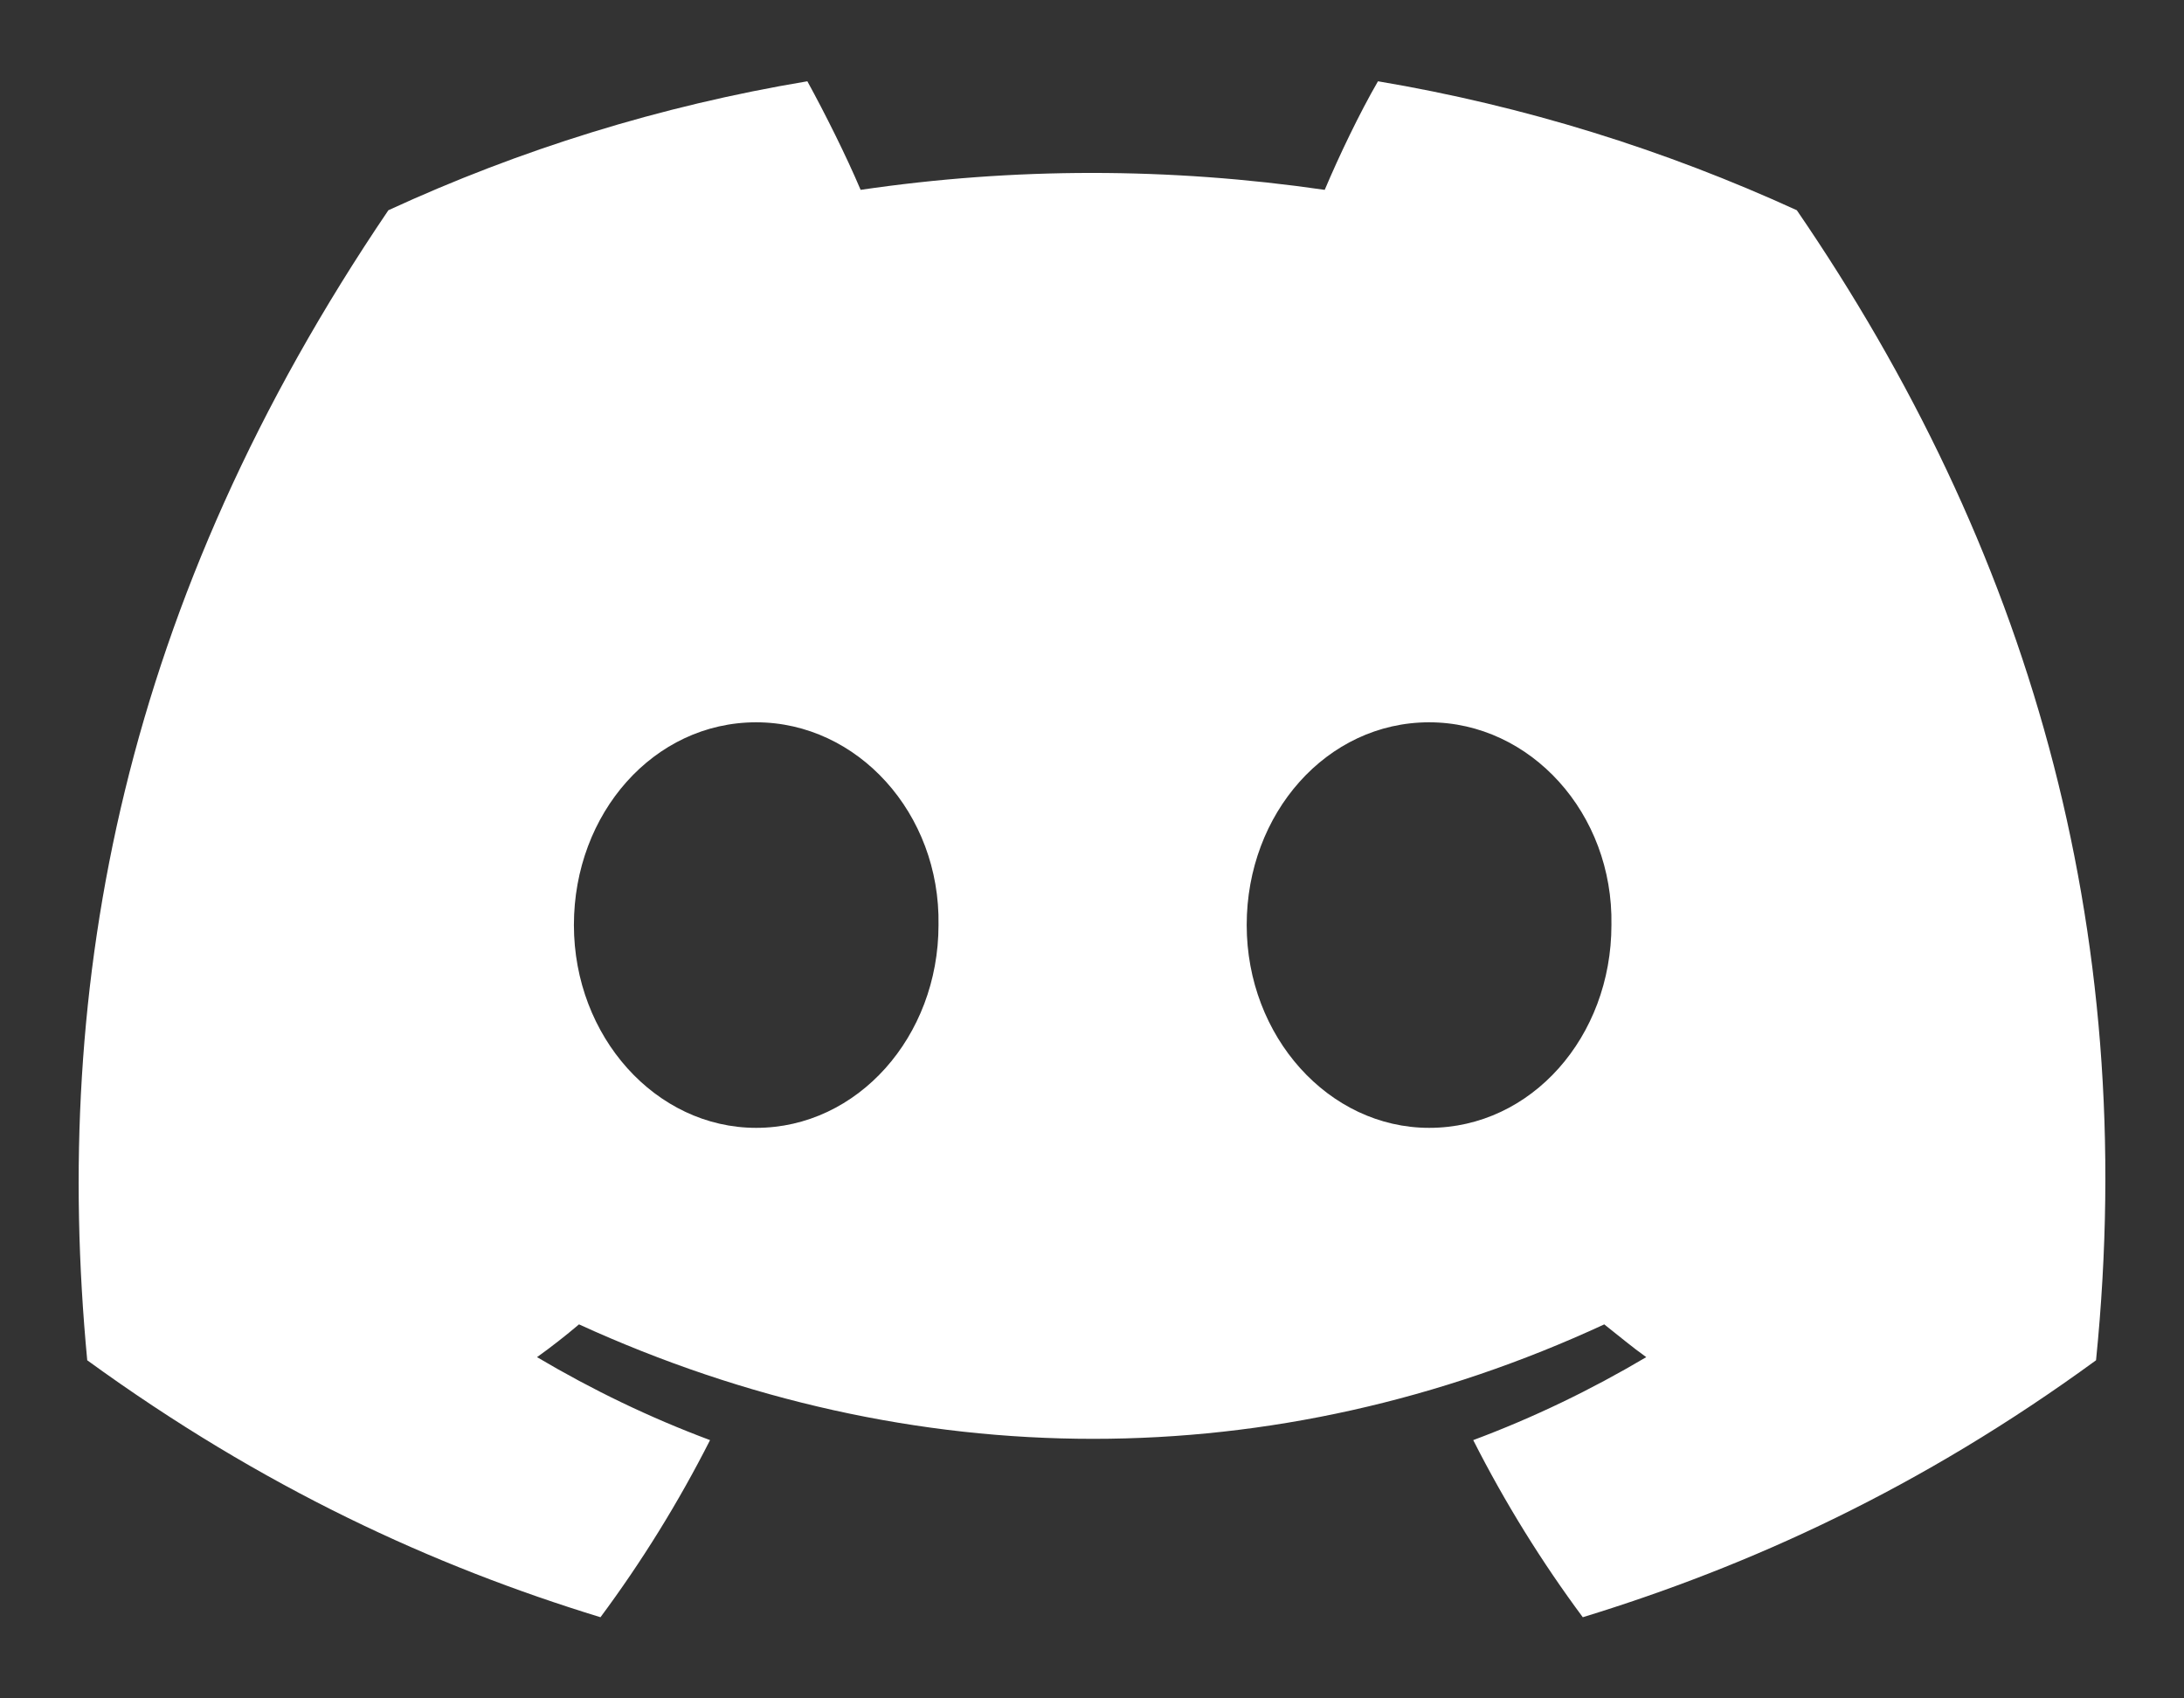 <svg width="18" height="14" viewBox="0 0 18 14" fill="none" xmlns="http://www.w3.org/2000/svg">
<rect x="0" y="0" width="18" height="14" fill="#333333" stroke="none"/>
<g id="Logo">
<path id="Logo / Discord / OFF" d="M14.809 1.733C13.72 1.235 12.564 0.873 11.357 0.67C11.205 0.932 11.036 1.286 10.918 1.565C9.634 1.379 8.359 1.379 7.093 1.565C6.975 1.286 6.798 0.932 6.654 0.67C5.439 0.873 4.282 1.235 3.201 1.733C1.015 4.958 0.424 8.106 0.719 11.213C2.171 12.268 3.572 12.909 4.949 13.331C5.287 12.876 5.591 12.386 5.852 11.871C5.354 11.685 4.882 11.457 4.426 11.187C4.544 11.103 4.662 11.01 4.772 10.917C7.524 12.175 10.504 12.175 13.222 10.917C13.34 11.01 13.45 11.103 13.568 11.187C13.112 11.457 12.64 11.685 12.142 11.871C12.403 12.386 12.707 12.876 13.045 13.331C14.421 12.909 15.83 12.268 17.275 11.213C17.638 7.617 16.7 4.494 14.809 1.733ZM6.232 9.297C5.405 9.297 4.73 8.545 4.73 7.625C4.73 6.705 5.388 5.954 6.232 5.954C7.068 5.954 7.751 6.705 7.735 7.625C7.735 8.545 7.068 9.297 6.232 9.297ZM11.779 9.297C10.951 9.297 10.275 8.545 10.275 7.625C10.275 6.705 10.935 5.954 11.779 5.954C12.614 5.954 13.298 6.705 13.281 7.625C13.281 8.545 12.623 9.297 11.779 9.297Z" fill="white"/>
</g>
</svg>
